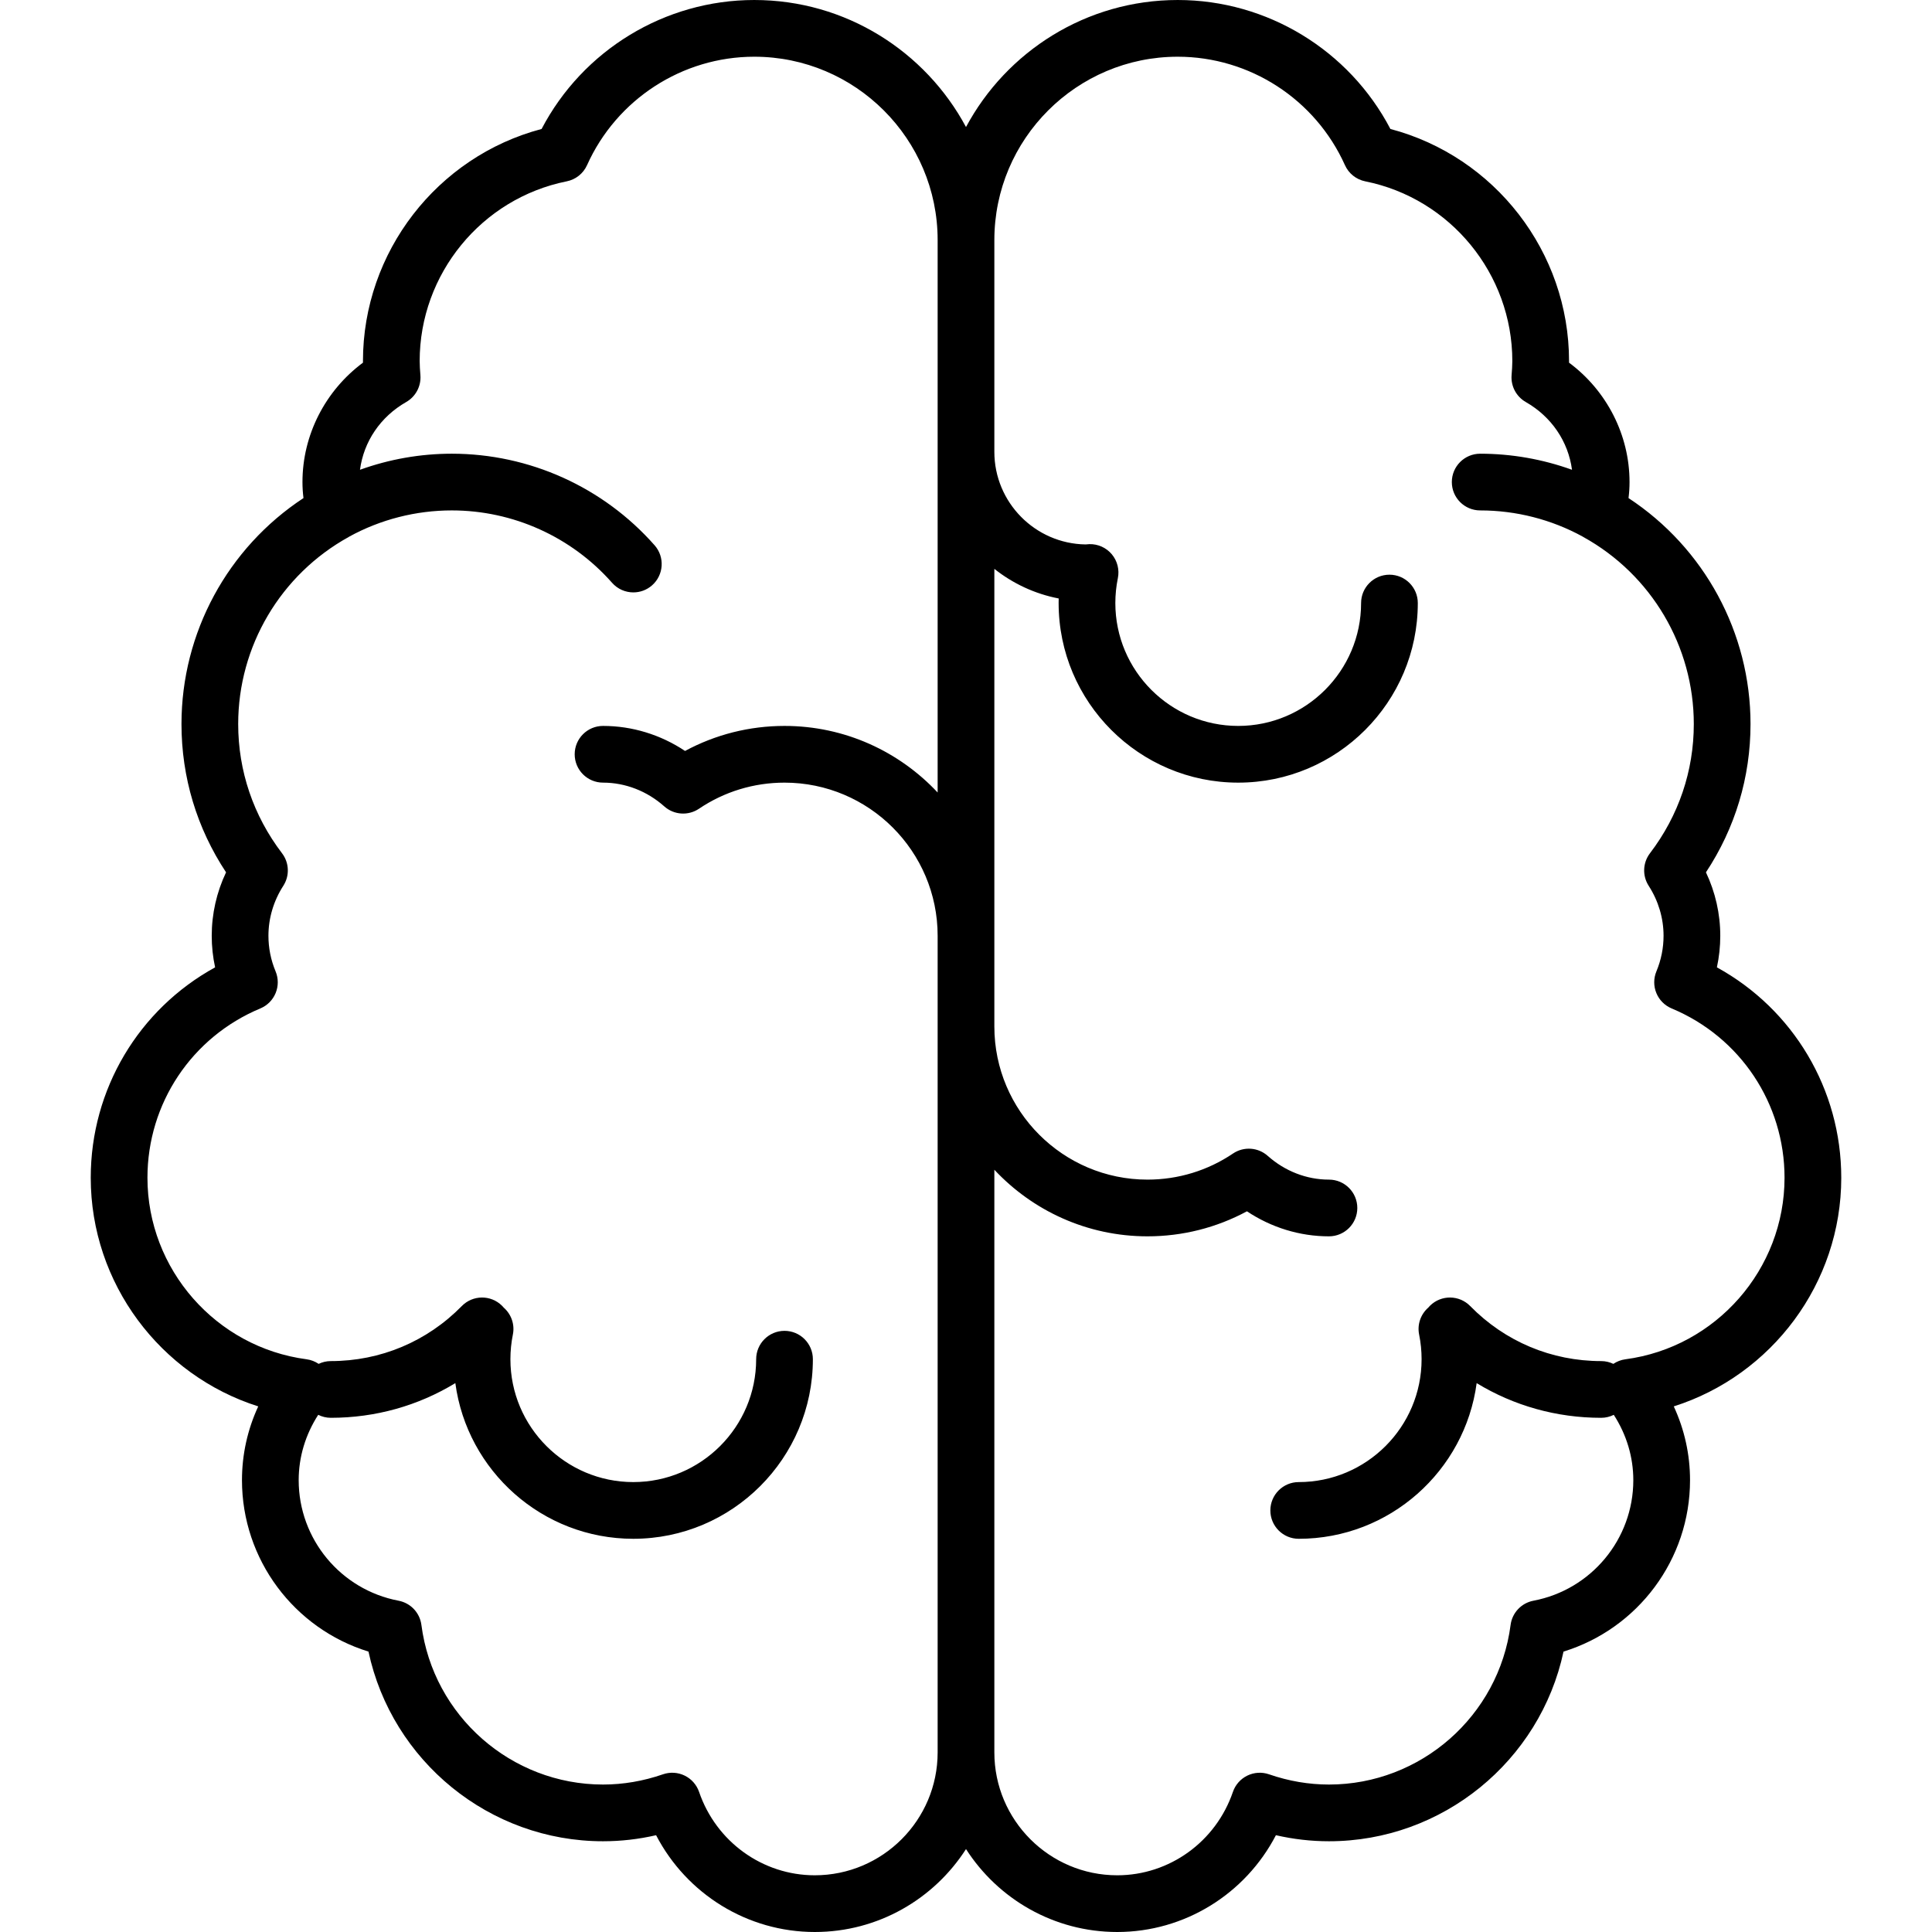 <?xml version='1.0' encoding='iso-8859-1'?>
<!-- Uploaded to: SVG Repo, www.svgrepo.com, Generator: SVG Repo Mixer Tools -->
<svg fill="#000000" height="800px" width="800px" version="1.1" xmlns="http://www.w3.org/2000/svg" viewBox="0 0 511 511" xmlns:xlink="http://www.w3.org/1999/xlink" enable-background="new 0 0 511 511">
  <path d="m487,311.5c0-23.401-12.708-44.564-32.894-55.642 0.594-2.735 0.894-5.528 0.894-8.358 0-5.807-1.299-11.521-3.789-16.776 7.728-11.692 11.789-25.153 11.789-39.224 0-24.173-12.234-46.596-32.266-59.76 0.179-1.442 0.266-2.842 0.266-4.24 0-12.456-6.029-24.172-16.002-31.58 0.001-0.14 0.002-0.279 0.002-0.42 0-28.87-19.654-54.102-47.249-61.389-10.9-20.84-32.581-34.111-56.251-34.111-24.209,0-45.29,13.622-56,33.599-10.71-19.977-31.791-33.599-56-33.599-23.67,0-45.351,13.271-56.251,34.111-27.595,7.287-47.249,32.519-47.249,61.389 0,0.141 0.001,0.28 0.002,0.42-9.973,7.408-16.002,19.124-16.002,31.58 0,1.398 0.087,2.797 0.266,4.24-20.032,13.164-32.266,35.587-32.266,59.76 0,14.071 4.061,27.532 11.789,39.224-2.49,5.255-3.789,10.969-3.789,16.776 0,2.83 0.299,5.623 0.894,8.358-20.186,11.078-32.894,32.241-32.894,55.642 0,27.946 18.411,52.263 44.301,60.48-2.834,6.122-4.301,12.725-4.301,19.52 0,20.977 13.789,39.268 33.461,45.334 6.194,28.937 32.001,50.166 62.039,50.166 4.704,0 9.401-0.537 14.031-1.601 8.081,15.558 24.17,25.601 41.969,25.601 16.782,0 31.548-8.756 40-21.932 8.452,13.176 23.218,21.932 40,21.932 17.799,0 33.888-10.043 41.969-25.601 4.63,1.064 9.327,1.601 14.031,1.601 30.038,0 55.845-21.229 62.039-50.166 19.672-6.066 33.461-24.357 33.461-45.334 0-6.795-1.467-13.398-4.301-19.52 25.89-8.217 44.301-32.534 44.301-60.48zm-271.5,184.5c-13.79,0-26.085-8.861-30.596-22.05-0.646-1.887-2.016-3.439-3.808-4.313-1.792-0.875-3.859-0.999-5.743-0.347-5.193,1.798-10.527,2.71-15.854,2.71-24.271,0-44.924-18.149-48.041-42.217-0.417-3.217-2.854-5.801-6.041-6.405-15.307-2.902-26.417-16.309-26.417-31.878 0-6.117 1.781-12.033 5.167-17.289 1.005,0.5 2.134,0.789 3.333,0.789 11.816,0 23.114-3.193 32.934-9.174 3.104,23.21 23.02,41.174 47.066,41.174 26.191,0 47.5-21.309 47.5-47.5 0-4.142-3.358-7.5-7.5-7.5s-7.5,3.358-7.5,7.5c0,17.921-14.58,32.5-32.5,32.5s-32.5-14.579-32.5-32.5c0-2.193 0.219-4.383 0.65-6.508 0.553-2.726-0.452-5.402-2.398-7.118-0.157-0.187-0.323-0.368-0.5-0.542-2.959-2.899-7.708-2.851-10.606,0.108-9.2,9.389-21.504,14.56-34.646,14.56-1.154,0-2.243,0.268-3.219,0.734-0.939-0.627-2.015-1.057-3.173-1.21-24.006-3.166-42.108-23.811-42.108-48.024 0-19.637 11.718-37.211 29.854-44.774 1.836-0.766 3.292-2.229 4.049-4.069s0.752-3.904-0.014-5.74c-1.253-3.006-1.889-6.174-1.889-9.417 0-4.648 1.361-9.217 3.935-13.213 1.71-2.655 1.574-6.098-0.341-8.609-7.585-9.949-11.594-21.767-11.594-34.178 0-20.561 11.205-39.521 29.242-49.481 0.046-0.025 0.083-0.06 0.128-0.085 8.273-4.536 17.623-6.934 27.129-6.934 16.208,0 31.658,6.978 42.39,19.145 1.482,1.681 3.55,2.539 5.627,2.539 1.763,0 3.532-0.618 4.958-1.875 3.106-2.74 3.404-7.479 0.664-10.586-13.576-15.394-33.127-24.223-53.638-24.223-8.315,0-16.537,1.457-24.285,4.25 0.995-7.475 5.408-14.022 12.225-17.919 2.515-1.438 3.978-4.195 3.756-7.083-0.101-1.321-0.196-2.568-0.196-3.748 0-23.025 16.362-43.02 38.905-47.542 2.375-0.476 4.374-2.071 5.367-4.281 7.823-17.42 25.184-28.677 44.228-28.677 26.743,0 48.5,21.757 48.5,48.5v146.11c-10.135-10.826-24.536-17.61-40.5-17.61-9.261,0-18.254,2.275-26.308,6.621-6.454-4.3-13.982-6.621-21.692-6.621-4.142,0-7.5,3.358-7.5,7.5s3.358,7.5 7.5,7.5c5.893,0 11.646,2.232 16.199,6.286 2.561,2.28 6.341,2.532 9.182,0.615 6.691-4.514 14.512-6.9 22.619-6.9 22.332,0 40.5,18.168 40.5,40.5v216c0,17.92-14.58,32.499-32.5,32.499zm214.393-136.476c-1.159,0.153-2.234,0.583-3.173,1.21-0.977-0.466-2.065-0.734-3.219-0.734-13.143,0-25.447-5.171-34.646-14.56-2.898-2.958-7.647-3.008-10.606-0.108-0.177,0.173-0.342,0.354-0.498,0.54-1.948,1.716-2.954,4.394-2.401,7.121 0.432,2.125 0.65,4.314 0.65,6.508 0,17.921-14.58,32.5-32.5,32.5-4.142,0-7.5,3.358-7.5,7.5s3.358,7.5 7.5,7.5c24.046,0 43.962-17.964 47.066-41.174 9.82,5.98 21.118,9.174 32.934,9.174 1.199,0 2.328-0.289 3.333-0.789 3.386,5.255 5.167,11.171 5.167,17.289 0,15.569-11.11,28.976-26.418,31.877-3.187,0.604-5.624,3.188-6.041,6.405-3.117,24.068-23.77,42.217-48.041,42.217-5.327,0-10.661-0.912-15.854-2.71-1.884-0.652-3.951-0.528-5.743,0.347-1.792,0.874-3.162,2.427-3.808,4.313-4.51,13.189-16.805,22.05-30.595,22.05-17.92,0-32.5-14.579-32.5-32.5v-154.11c10.135,10.826 24.536,17.61 40.5,17.61 9.261,0 18.254-2.275 26.308-6.621 6.454,4.3 13.982,6.621 21.692,6.621 4.142,0 7.5-3.358 7.5-7.5s-3.358-7.5-7.5-7.5c-5.893,0-11.646-2.232-16.199-6.286-2.561-2.279-6.34-2.532-9.182-0.615-6.691,4.514-14.512,6.9-22.619,6.9-22.332,0-40.5-18.168-40.5-40.5v-121.041c4.874,3.866 10.676,6.61 17.016,7.831-0.01,0.403-0.016,0.808-0.016,1.211 0,26.191 21.309,47.5 47.5,47.5s47.5-21.309 47.5-47.5c0-4.142-3.358-7.5-7.5-7.5s-7.5,3.358-7.5,7.5c0,17.921-14.58,32.5-32.5,32.5s-32.5-14.579-32.5-32.5c0-2.209 0.224-4.422 0.666-6.575 0.459-2.241-0.129-4.57-1.598-6.324-1.469-1.753-3.666-2.742-5.946-2.681-0.39,0.011-0.724,0.044-0.987,0.077-13.341-0.196-24.135-11.11-24.135-24.497v-56c0-26.743 21.757-48.5 48.5-48.5 19.044,0 36.405,11.257 44.229,28.678 0.993,2.21 2.991,3.805 5.367,4.281 22.542,4.521 38.904,24.516 38.904,47.541 0,1.18-0.095,2.427-0.196,3.748-0.221,2.888 1.241,5.646 3.756,7.083 6.817,3.897 11.23,10.444 12.225,17.919-7.749-2.793-15.971-4.25-24.285-4.25-4.142,0-7.5,3.358-7.5,7.5s3.358,7.5 7.5,7.5c9.507,0 18.856,2.397 27.129,6.934 0.045,0.026 0.083,0.06 0.128,0.085 18.038,9.96 29.243,28.92 29.243,49.481 0,12.411-4.009,24.229-11.594,34.178-1.915,2.512-2.051,5.954-0.341,8.609 2.574,3.996 3.935,8.564 3.935,13.213 0,3.243-0.636,6.411-1.889,9.417-0.766,1.836-0.771,3.9-0.014,5.74s2.213,3.303 4.049,4.069c18.136,7.563 29.854,25.137 29.854,44.774 0,24.213-18.102,44.858-42.107,48.024z"/>
</svg>